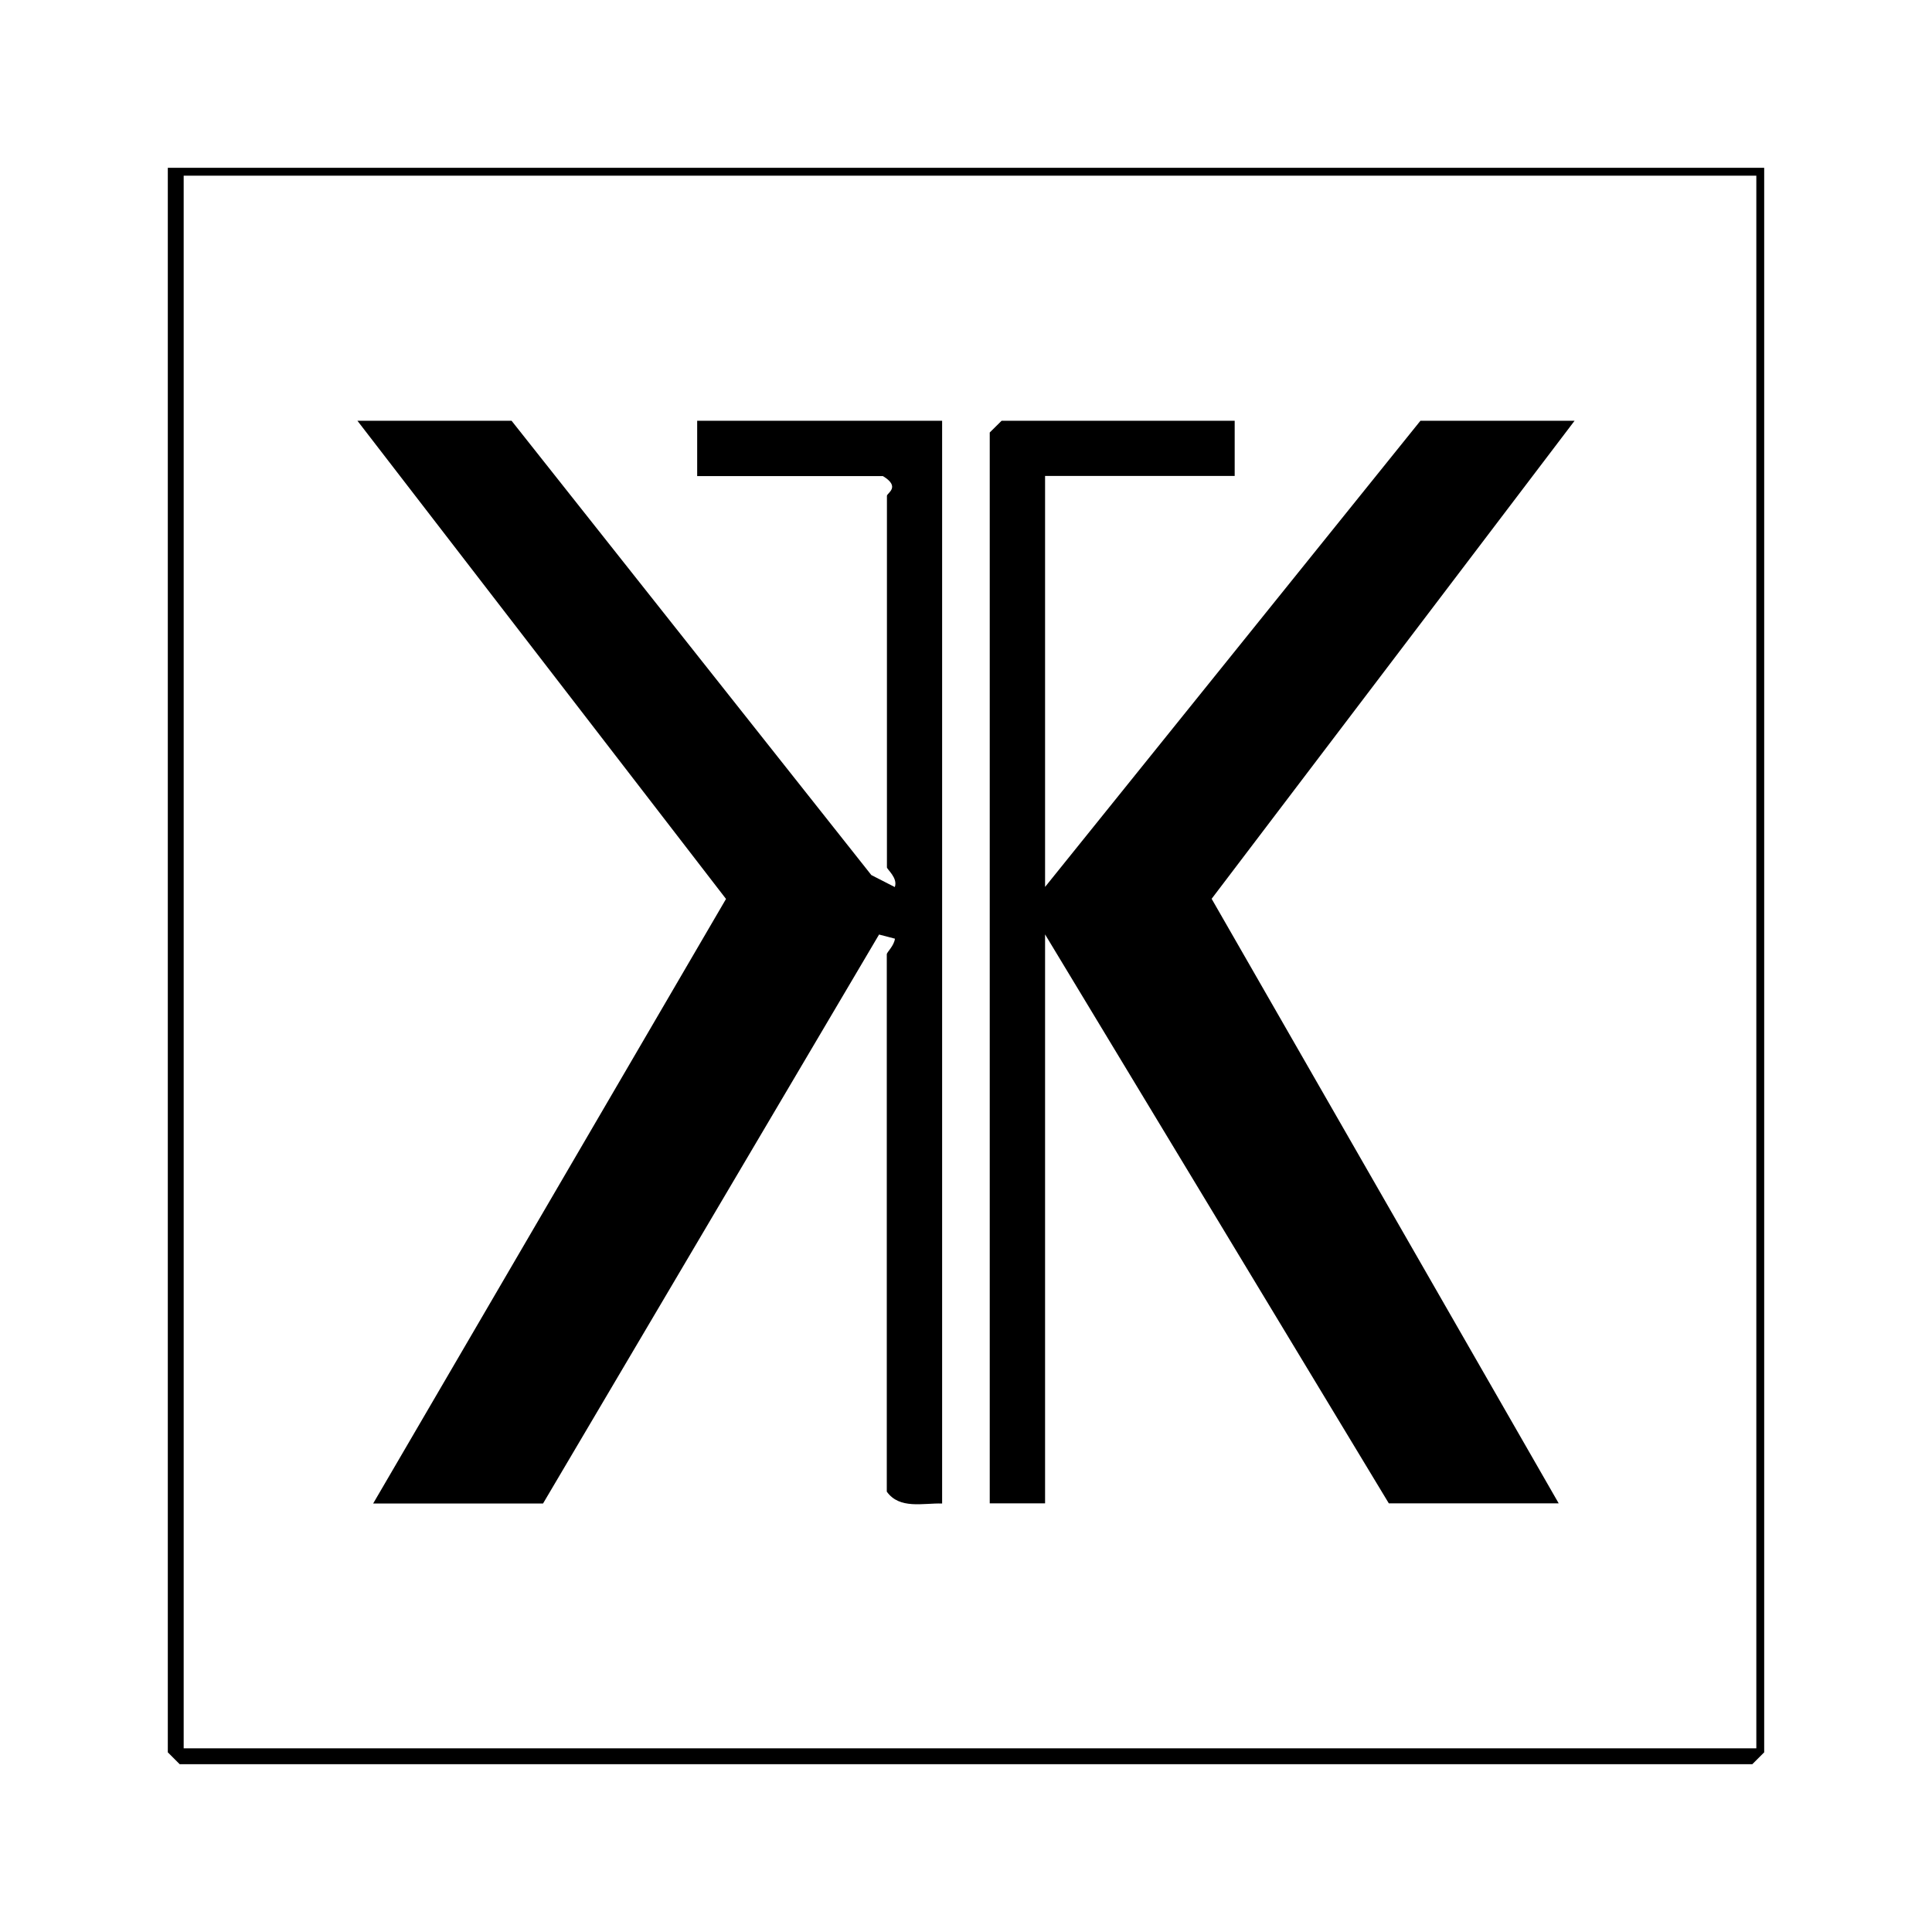 <?xml version="1.0" encoding="UTF-8"?>
<svg id="Layer_1" data-name="Layer 1" xmlns="http://www.w3.org/2000/svg" viewBox="0 0 140 140">
  <path d="M127.84,12.16v114.82l-.86.86H13.02l-.86-.86V12.16h115.68ZM127.27,12.73H13.31v113.96h113.96V12.73Z"/>
  <polygon points="89.47 30.49 89.47 34.49 75.73 34.49 75.73 64.27 102.93 30.49 114.1 30.49 87.8 65.13 112.95 108.94 100.64 108.94 75.73 67.71 75.73 108.94 71.72 108.94 71.72 31.34 72.58 30.49 89.47 30.49"/>
  <path d="M37.07,30.49l26.07,32.92,1.7.87c.24-.66-.57-1.28-.57-1.43v-26.92c0-.2,1.02-.64-.29-1.43h-13.46v-4.01h17.75v78.46c-1.39-.04-3.08.44-4.01-.86v-38.94c0-.15.53-.61.59-1.13l-1.15-.3-24.35,41.23h-12.31l25.57-43.81L25.9,30.49h11.17Z"/>
</svg>